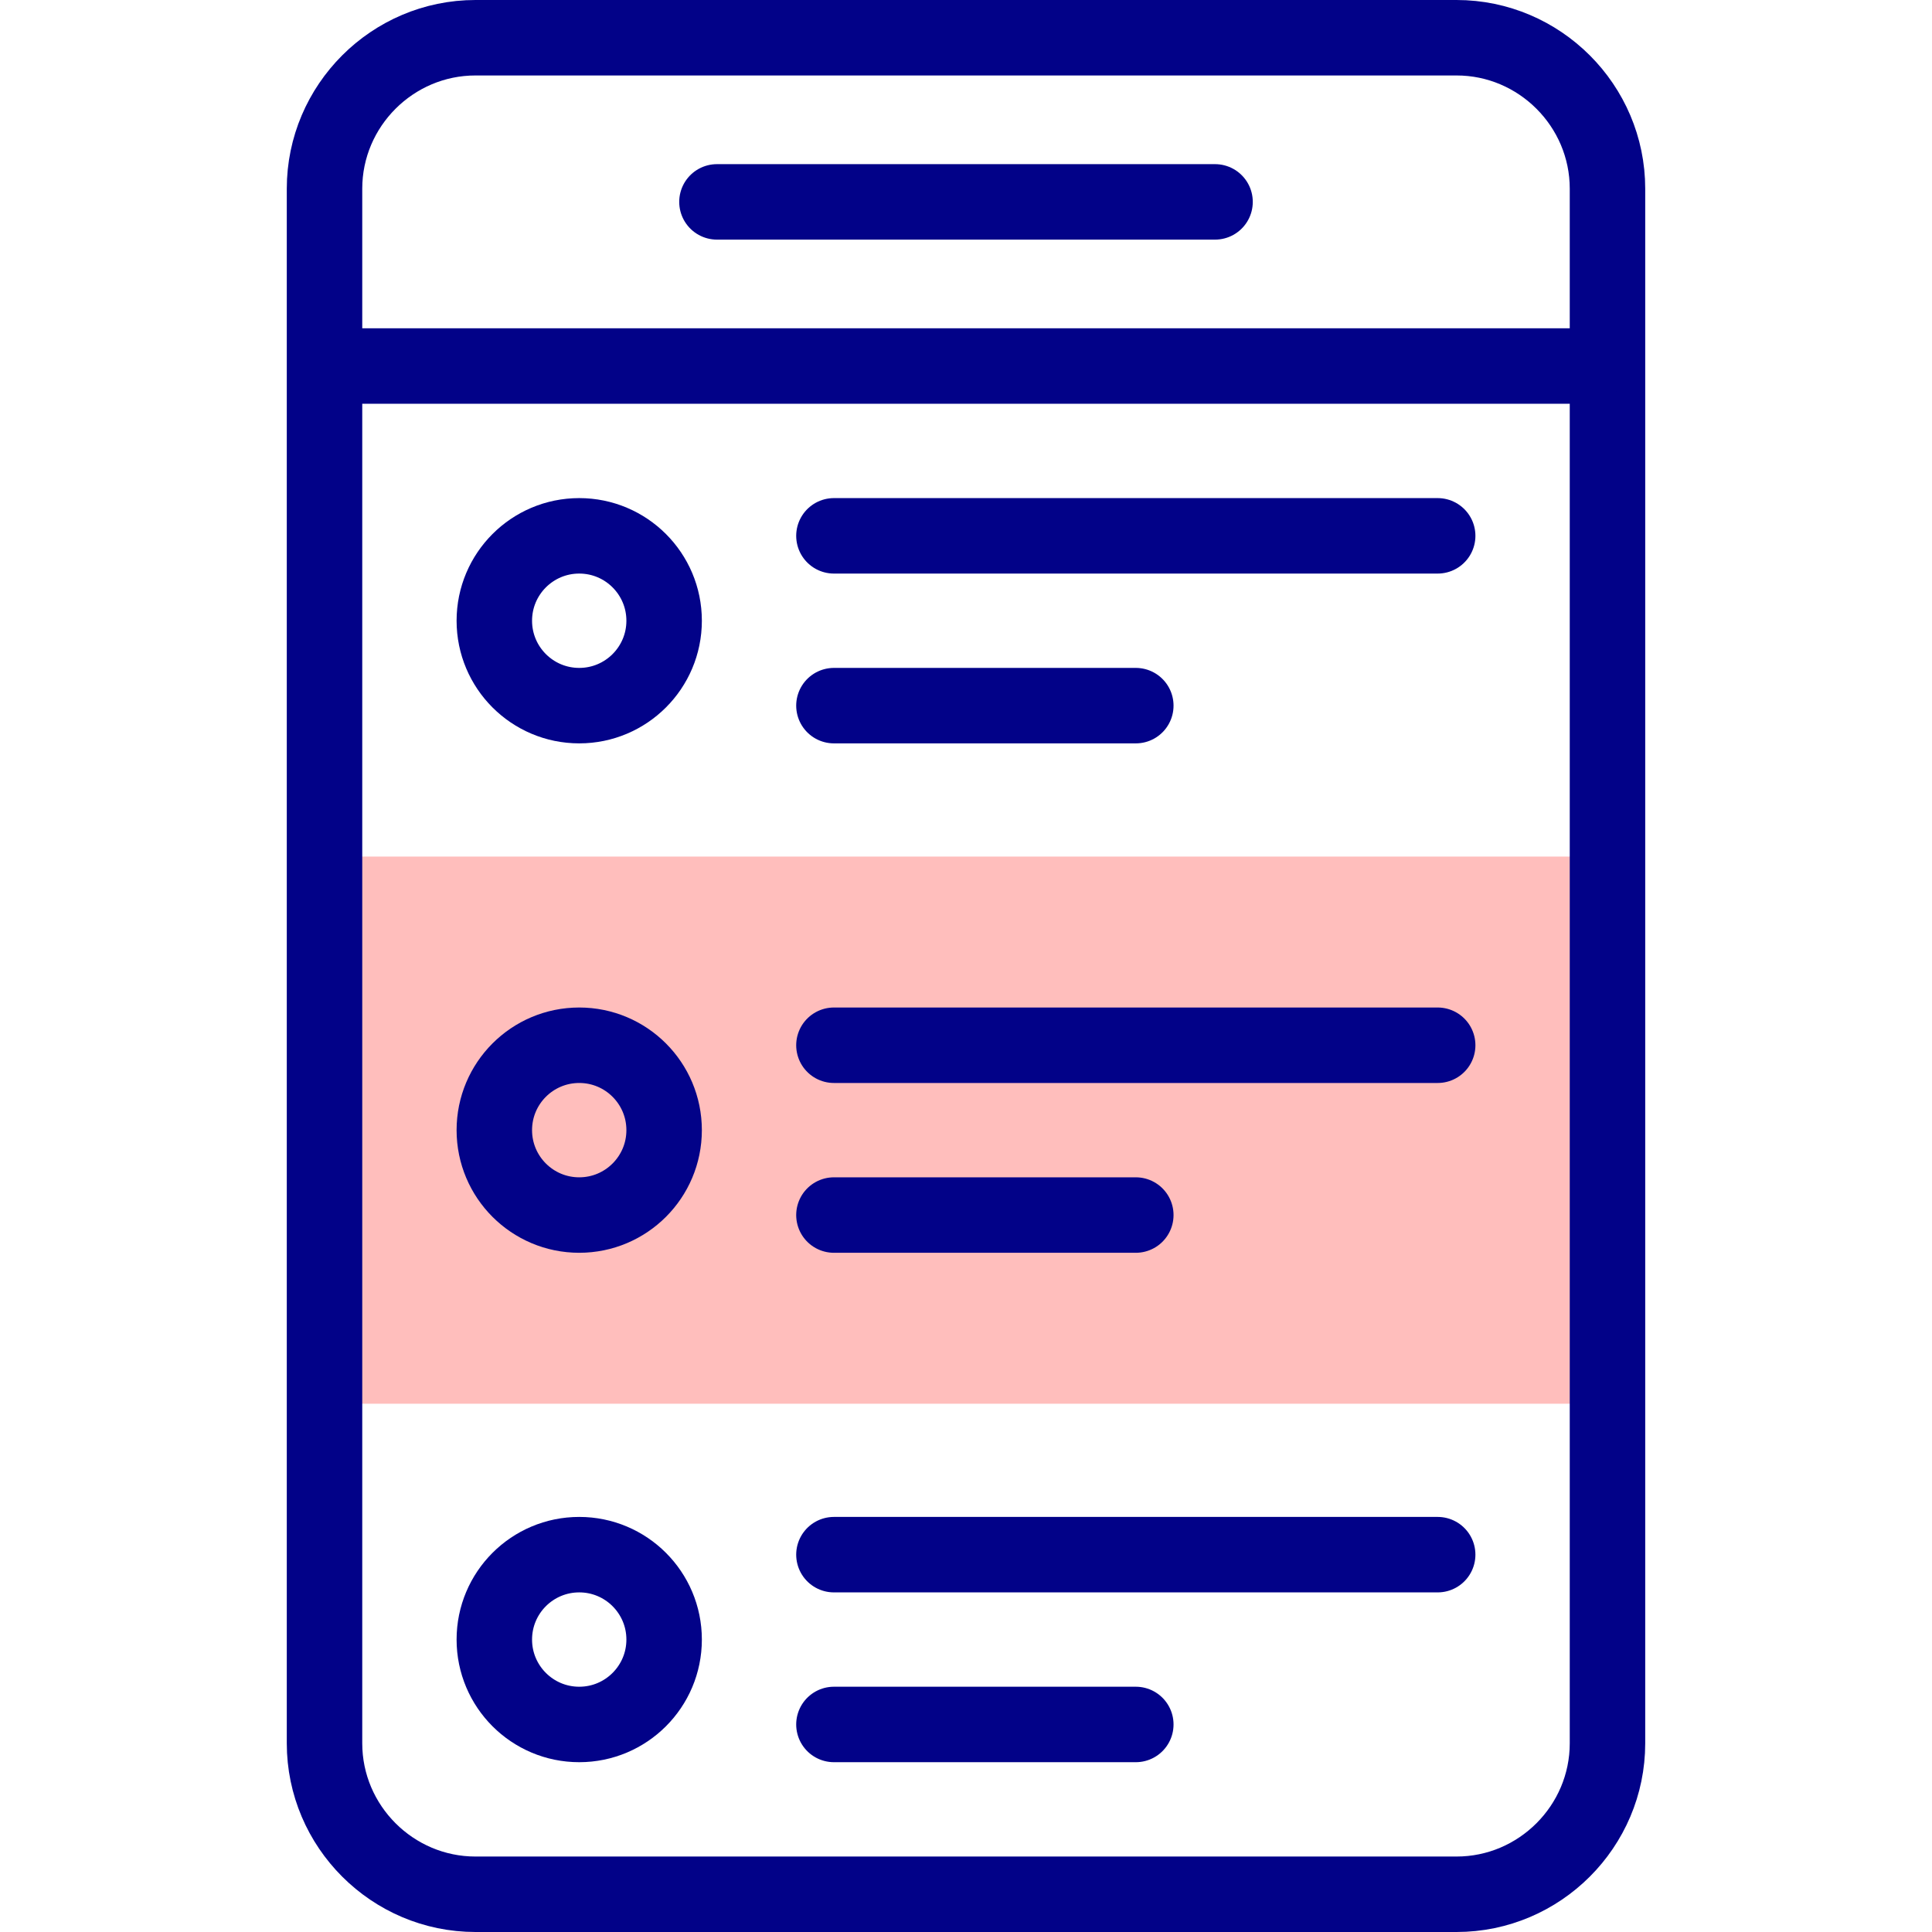 <?xml version="1.0" encoding="UTF-8"?>
<svg xmlns="http://www.w3.org/2000/svg" xmlns:xlink="http://www.w3.org/1999/xlink" version="1.1" id="Layer_1" x="0px" y="0px" viewBox="0 0 512.002 512.002" style="enable-background:new 0 0 512.002 512.002;" xml:space="preserve" width="512" height="512">
<g>
	<rect x="86.001" y="227.002" style="fill-rule:evenodd;clip-rule:evenodd;fill:#FFBEBC;" width="340" height="145"></rect>
	<g>
		
			<path style="fill-rule:evenodd;clip-rule:evenodd;fill:none;stroke:#020288;stroke-width:20;stroke-linecap:round;stroke-linejoin:round;stroke-miterlimit:22.926;" d="&#10;&#9;&#9;&#9;M126.001,10h260c22,0,40,18,40,40v412.002c0,22-18,40-40,40h-260c-22,0-40-18-40-40V50C86.001,28,104.001,10,126.001,10z"></path>
		
			<line style="fill-rule:evenodd;clip-rule:evenodd;fill:none;stroke:#020288;stroke-width:20;stroke-linecap:round;stroke-linejoin:round;stroke-miterlimit:22.926;" x1="91.001" y1="97.003" x2="421.001" y2="97.003"></line>
		
			<line style="fill-rule:evenodd;clip-rule:evenodd;fill:none;stroke:#020288;stroke-width:20;stroke-linecap:round;stroke-linejoin:round;stroke-miterlimit:22.926;" x1="190.001" y1="53.501" x2="322.001" y2="53.501"></line>
		
			<circle style="fill-rule:evenodd;clip-rule:evenodd;fill:none;stroke:#020288;stroke-width:20;stroke-linecap:round;stroke-linejoin:round;stroke-miterlimit:22.926;" cx="153.501" cy="164.502" r="22.5"></circle>
		
			<line style="fill-rule:evenodd;clip-rule:evenodd;fill:none;stroke:#020288;stroke-width:20;stroke-linecap:round;stroke-linejoin:round;stroke-miterlimit:22.926;" x1="221.001" y1="142.002" x2="381.001" y2="142.002"></line>
		
			<line style="fill-rule:evenodd;clip-rule:evenodd;fill:none;stroke:#020288;stroke-width:20;stroke-linecap:round;stroke-linejoin:round;stroke-miterlimit:22.926;" x1="221.001" y1="187.002" x2="301.001" y2="187.002"></line>
		
			<circle style="fill-rule:evenodd;clip-rule:evenodd;fill:none;stroke:#020288;stroke-width:20;stroke-linecap:round;stroke-linejoin:round;stroke-miterlimit:22.926;" cx="153.501" cy="299.502" r="22.5"></circle>
		
			<line style="fill-rule:evenodd;clip-rule:evenodd;fill:none;stroke:#020288;stroke-width:20;stroke-linecap:round;stroke-linejoin:round;stroke-miterlimit:22.926;" x1="221.001" y1="277.002" x2="381.001" y2="277.002"></line>
		
			<line style="fill-rule:evenodd;clip-rule:evenodd;fill:none;stroke:#020288;stroke-width:20;stroke-linecap:round;stroke-linejoin:round;stroke-miterlimit:22.926;" x1="221.001" y1="322.002" x2="301.001" y2="322.002"></line>
		
			<circle style="fill-rule:evenodd;clip-rule:evenodd;fill:none;stroke:#020288;stroke-width:20;stroke-linecap:round;stroke-linejoin:round;stroke-miterlimit:22.926;" cx="153.501" cy="434.502" r="22.5"></circle>
		
			<line style="fill-rule:evenodd;clip-rule:evenodd;fill:none;stroke:#020288;stroke-width:20;stroke-linecap:round;stroke-linejoin:round;stroke-miterlimit:22.926;" x1="221.001" y1="412.002" x2="381.001" y2="412.002"></line>
		
			<line style="fill-rule:evenodd;clip-rule:evenodd;fill:none;stroke:#020288;stroke-width:20;stroke-linecap:round;stroke-linejoin:round;stroke-miterlimit:22.926;" x1="221.001" y1="457.001" x2="301.001" y2="457.001"></line>
	</g>
</g>















</svg>
